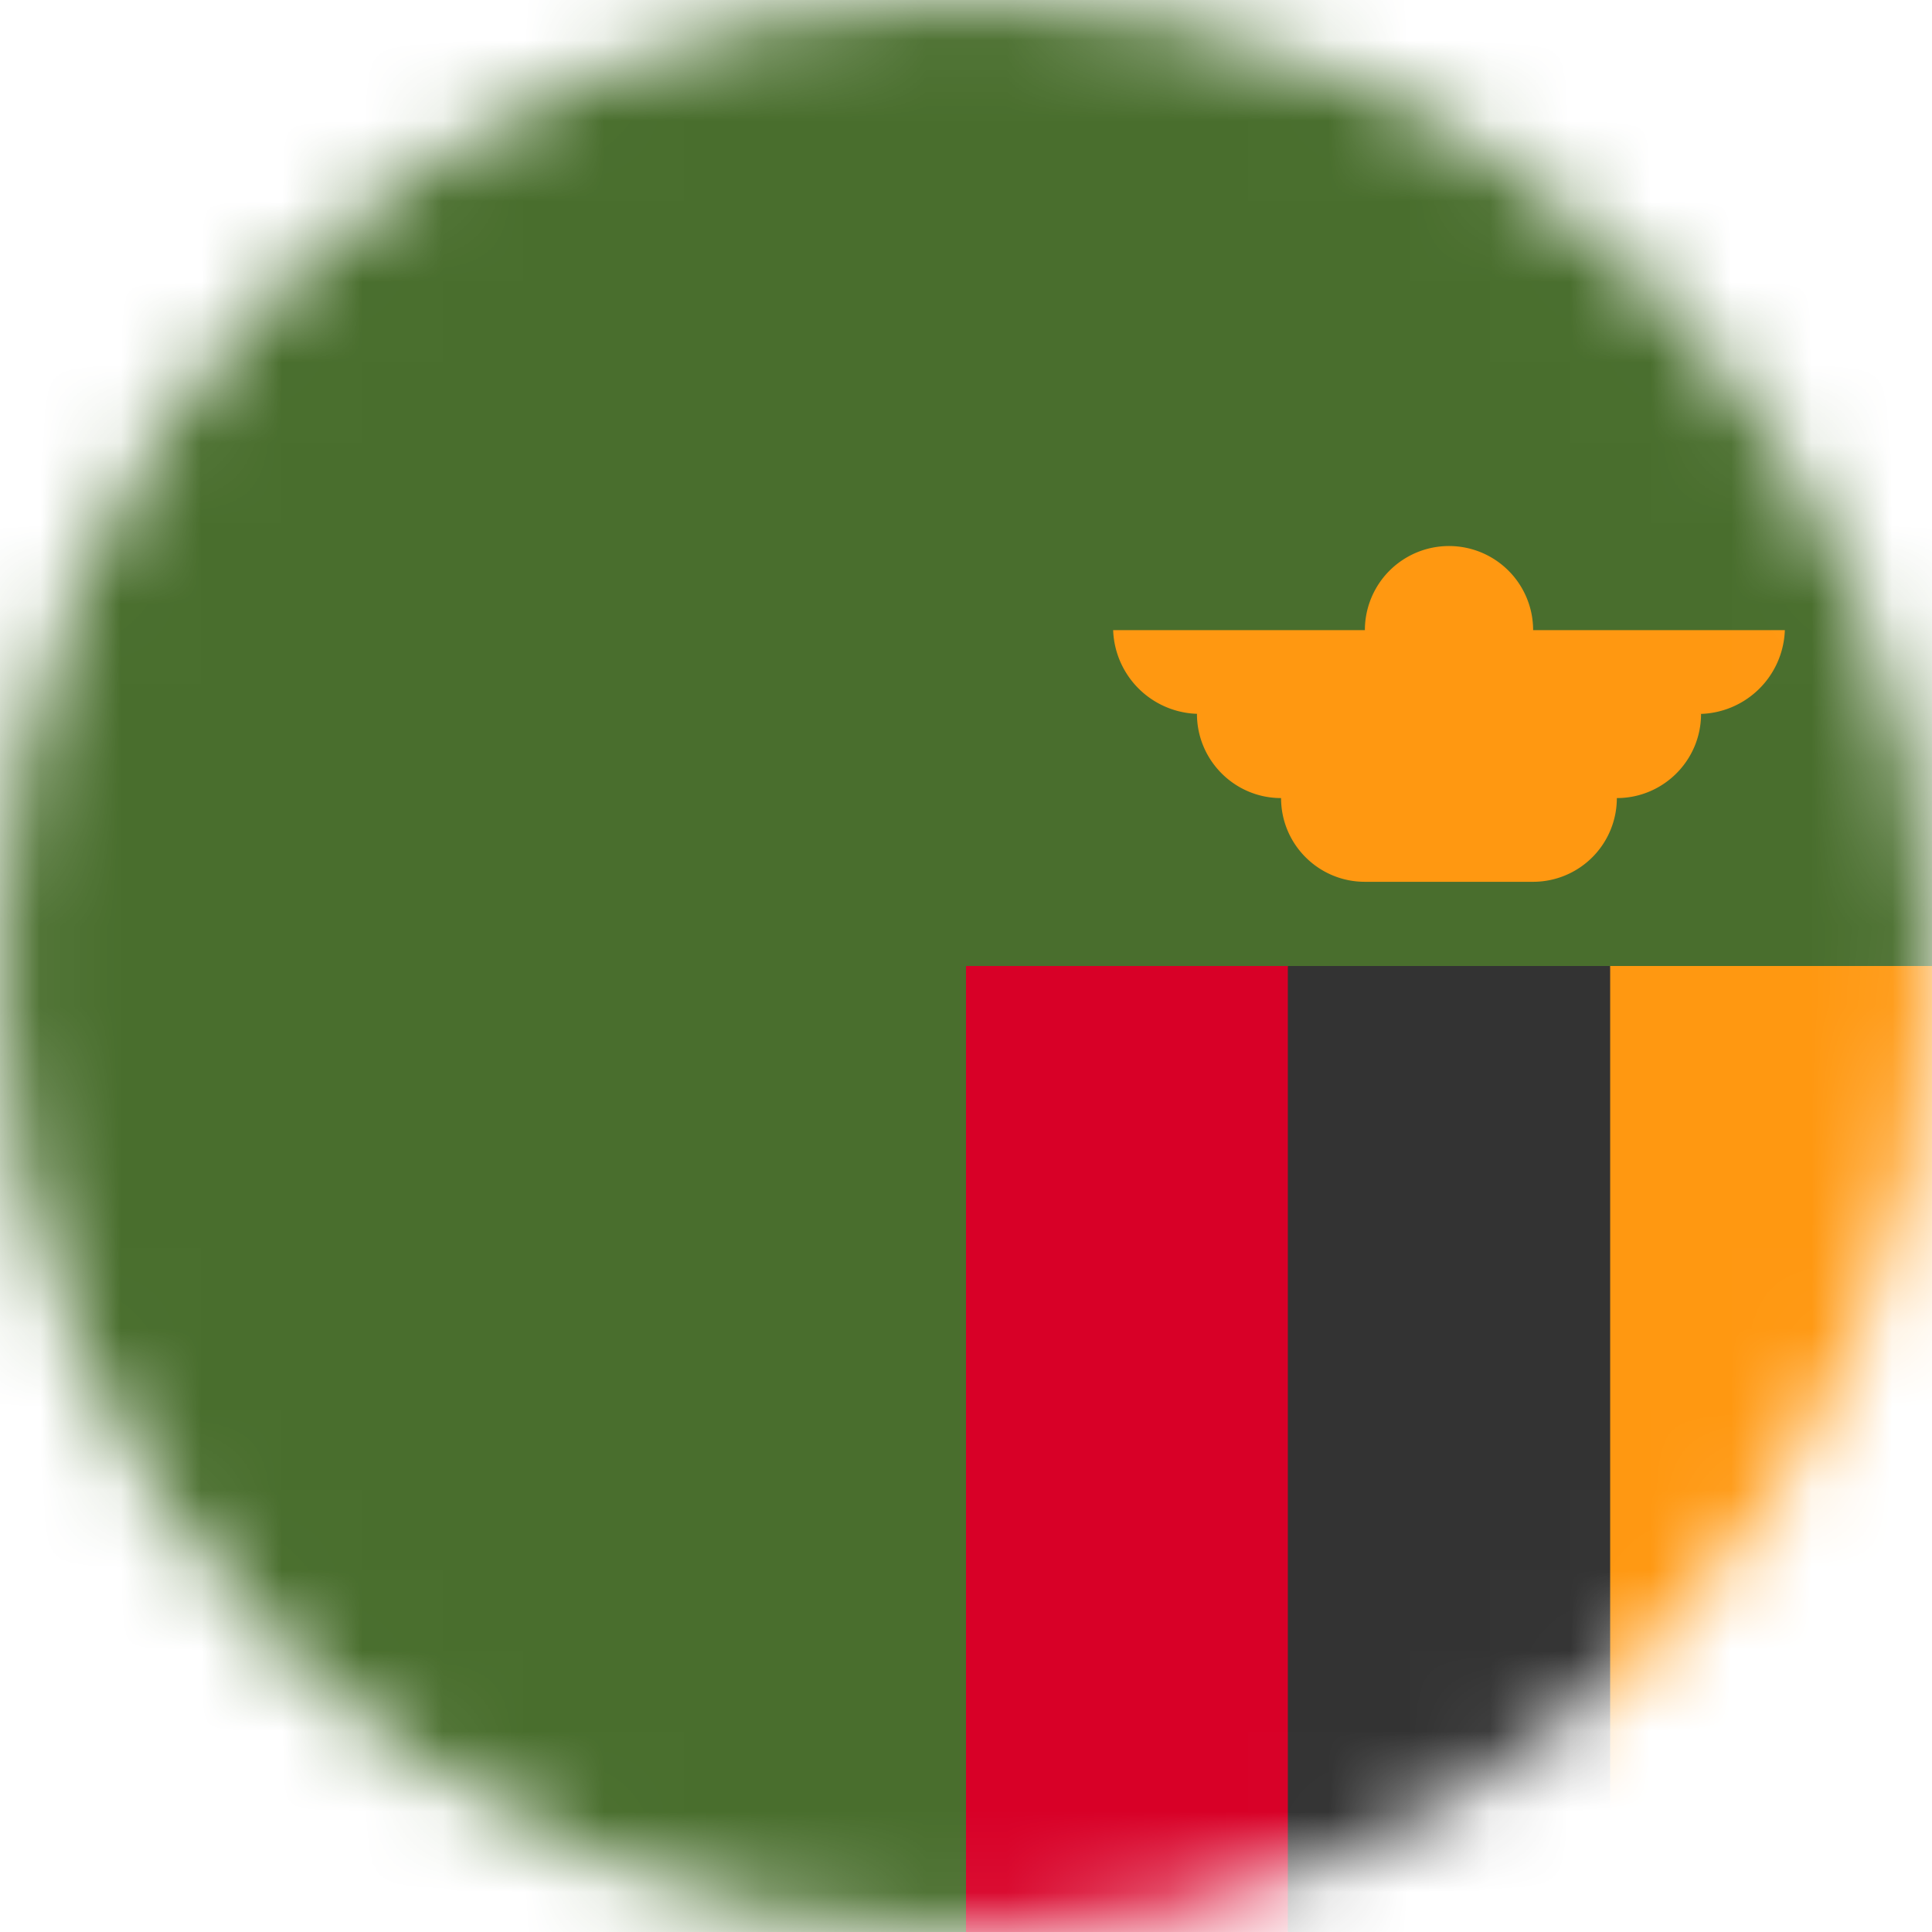 <svg xmlns="http://www.w3.org/2000/svg" fill="none" viewBox="0 0 24 24"><mask id="a" style="mask-type:alpha" width="24" height="24" x="0" y="0" maskUnits="userSpaceOnUse"><path fill="#fff" d="M12 24c6.627 0 12-5.373 12-12S18.627 0 12 0 0 5.373 0 12s5.373 12 12 12z"/></mask><g mask="url(#a)"><path fill="#496E2D" d="M0 0h24v12L12 24H0V0z"/><path fill="#FF9811" d="M22.172 7.828h-3.127a1.045 1.045 0 10-2.09 0h-3.127a1.078 1.078 0 001.078 1.04h-.037c0 .577.469 1.046 1.045 1.046 0 .577.469 1.04 1.04 1.04h2.091a1.04 1.04 0 001.04-1.04c.578 0 1.046-.469 1.046-1.045h-.037a1.078 1.078 0 001.078-1.041z"/><path fill="#333" d="M15.998 12h4.004l.989 5.92L20 24h-4.003l-1.101-6 1.101-6z"/><path fill="#D80027" d="M12 12h3.998v12H12V12z"/><path fill="#FF9811" d="M20.002 12H24v12h-3.998V12z"/></g></svg>